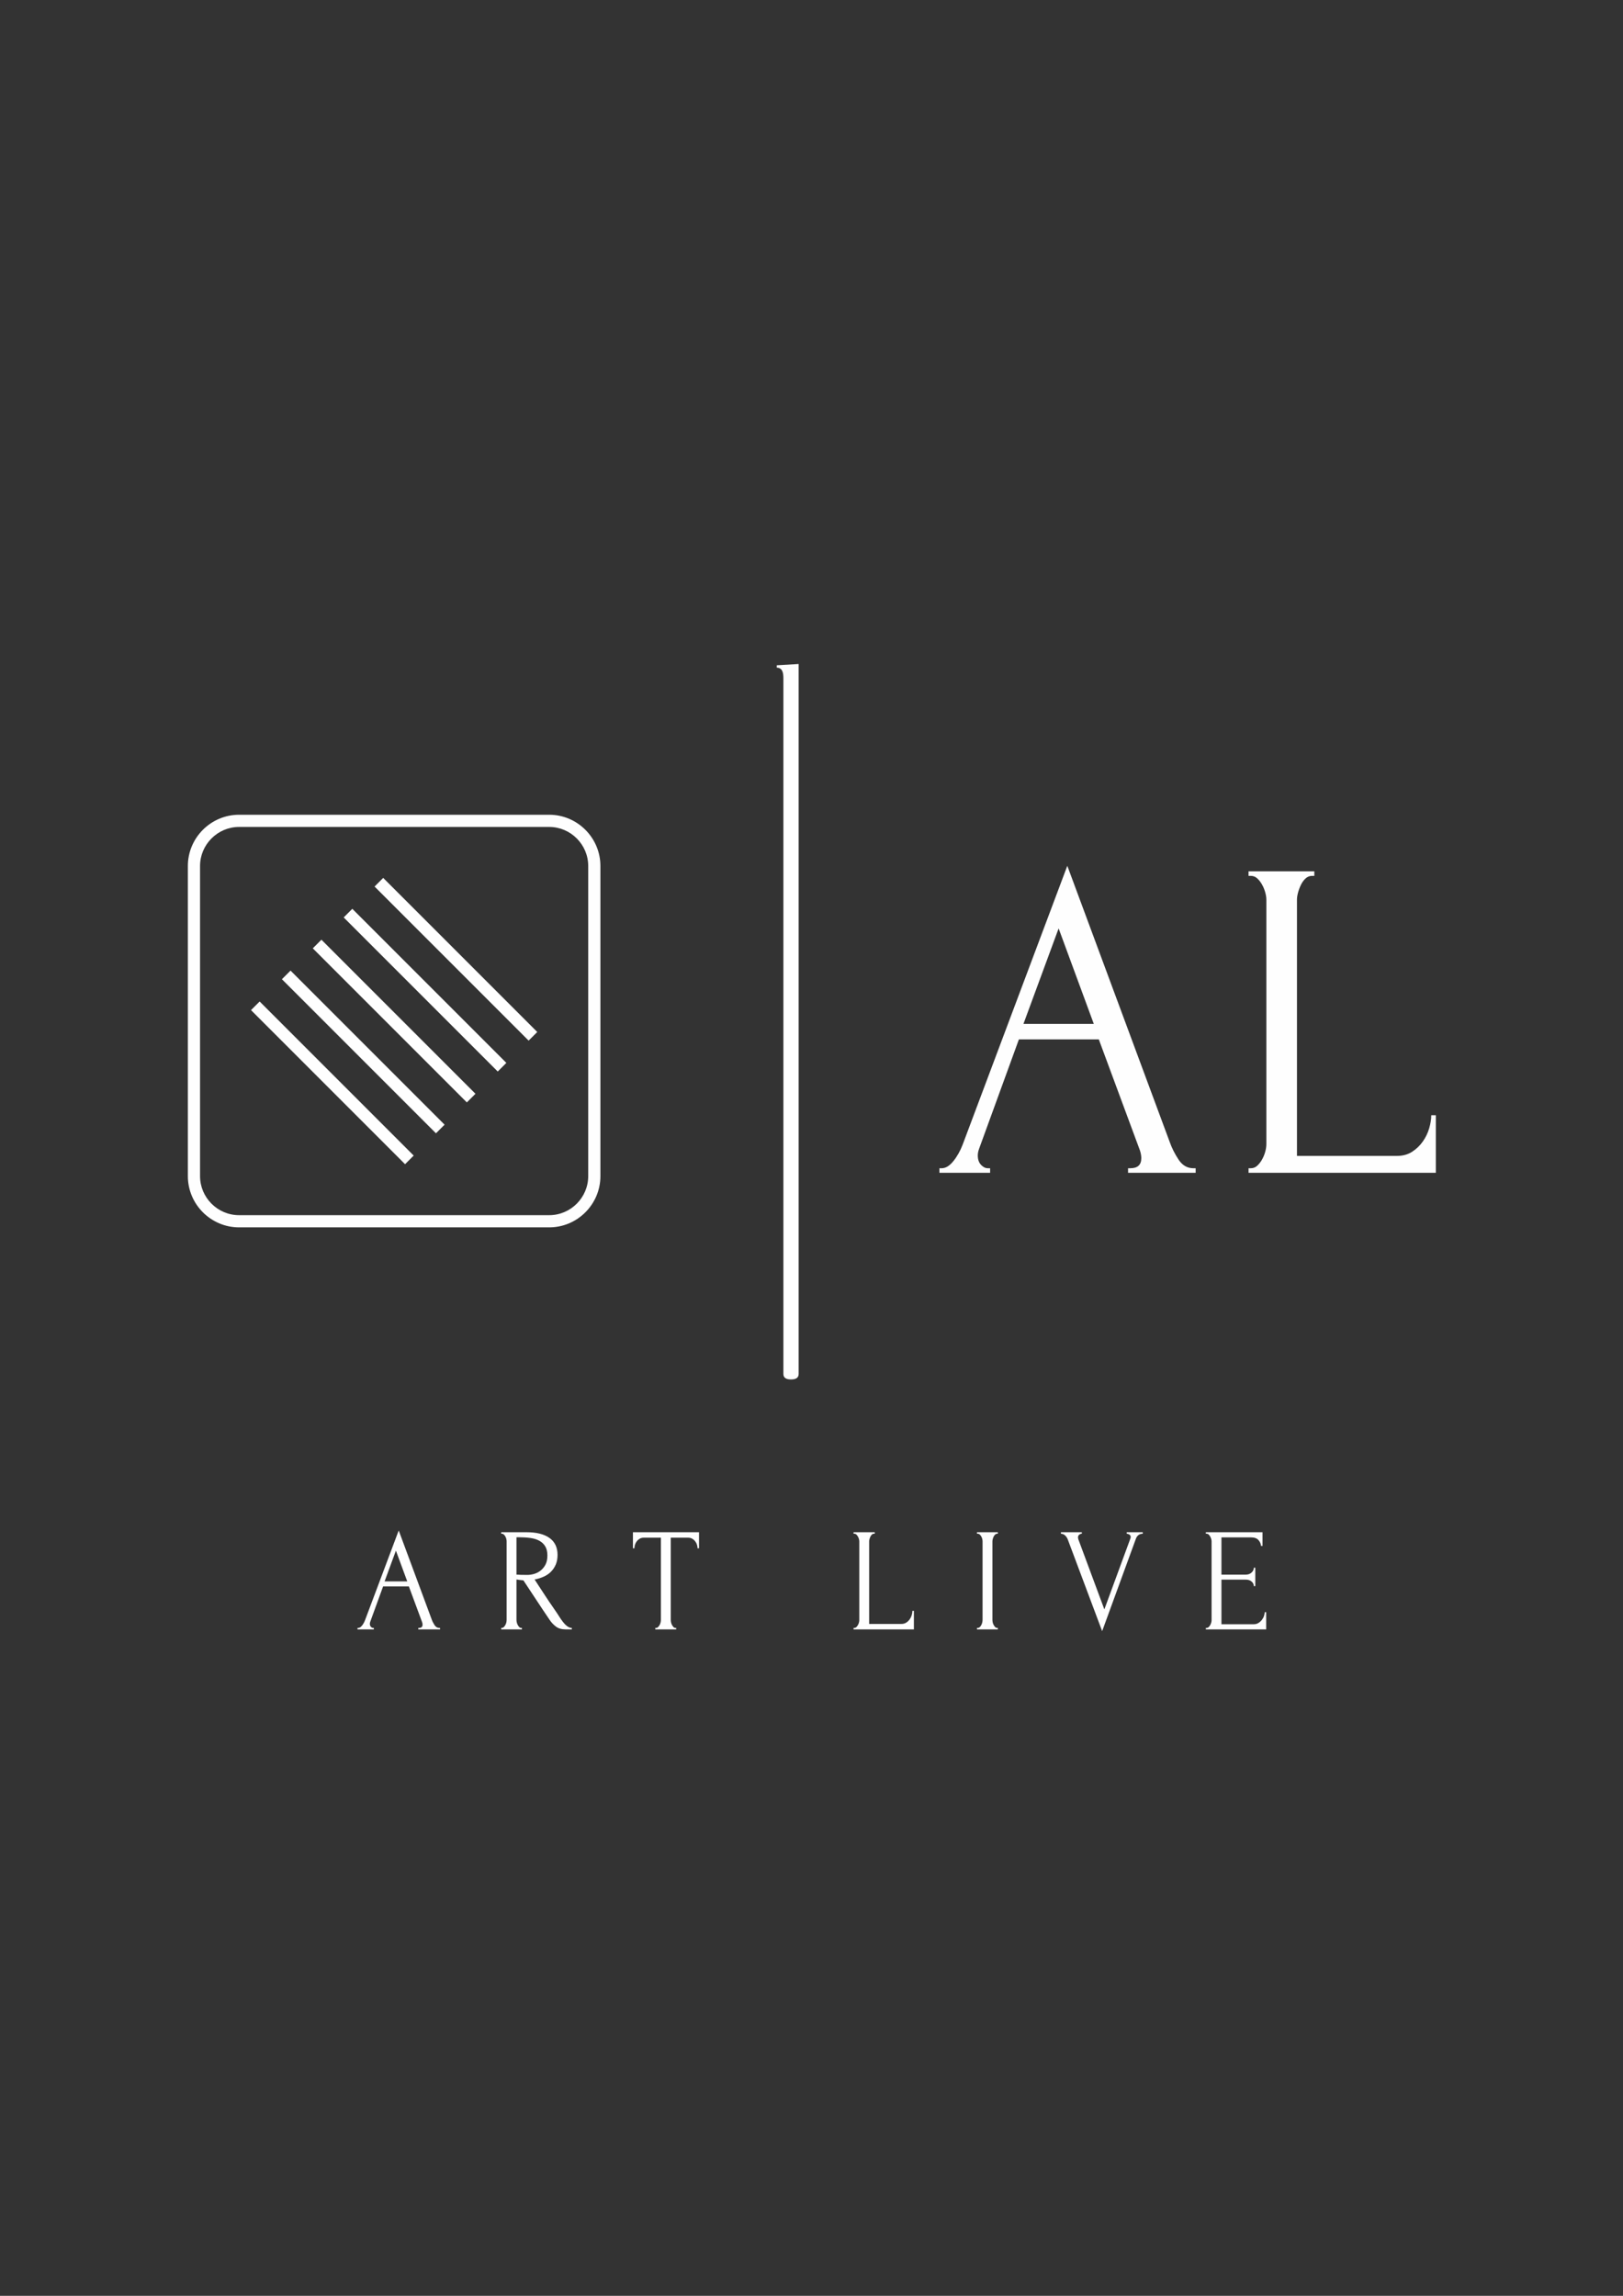 <?xml version="1.0" encoding="UTF-8"?> <svg xmlns="http://www.w3.org/2000/svg" xmlns:xlink="http://www.w3.org/1999/xlink" xmlns:xodm="http://www.corel.com/coreldraw/odm/2003" xml:space="preserve" width="210mm" height="297mm" version="1.1" style="shape-rendering:geometricPrecision; text-rendering:geometricPrecision; image-rendering:optimizeQuality; fill-rule:evenodd; clip-rule:evenodd" viewBox="0 0 21000 29700"><rect x="0" y="0" width="21000" height="29700" fill="#333333" stroke="none"/> <defs> <style type="text/css"> .fil0 {fill:#FEFEFE;fill-rule:nonzero} </style> </defs> <g id="Слой_x0020_1">  <path class="fil0" d="M14595.88 15113.06l29.53 0c94.57,0 141.87,-43.32 141.87,-130.03 0,-31.52 -5.93,-65 -17.73,-100.44l-531.95 -1436.16 -1034.18 0 -514.18 1412.5c-11.83,31.49 -17.7,61.05 -17.7,88.66 0,51.22 13.79,91.61 41.33,121.11 27.61,29.56 57.15,44.36 88.67,44.36l29.57 0 0 59.07 -656.05 0 0 -59.07 29.6 0c51.18,0 101.45,-30.54 150.7,-91.6 49.23,-61.06 89.59,-132.97 121.11,-215.73l1353.39 -3605.01 1323.83 3569.54c27.54,78.79 65.98,155.66 115.23,230.5 49.26,74.88 113.25,112.3 192.04,112.3l29.57 0 0 59.07 -874.65 0 0 -59.07zm1006.51 5946.61l9.5 0c10.16,0 19.06,-3.47 26.63,-10.47 7.64,-7.01 14.3,-15.53 20.01,-25.72 5.71,-10.16 10.19,-20.92 13.31,-32.34 3.22,-11.42 4.77,-22.25 4.77,-32.41l0 -1018.79c0,-8.83 -1.55,-18.99 -4.77,-30.42 -3.12,-11.42 -7.6,-22.24 -13.31,-32.4 -5.71,-10.13 -12.37,-18.71 -20.01,-25.72 -7.57,-6.94 -16.47,-10.48 -26.63,-10.48l-9.5 0 0 -18.99 733.13 0 0 177.08 -19.06 0c-2.52,-29.19 -13.94,-54.9 -34.3,-77.12 -20.28,-22.24 -52,-33.32 -95.19,-33.32l-382.73 0 0 481.77 316.08 0c29.19,0 53.61,-8.9 73.3,-26.66 19.72,-17.77 29.54,-38.72 29.54,-62.83l19.06 0 0 238.02 -19.06 0c0,-22.88 -9.53,-42.54 -28.59,-59.01 -19,-16.53 -43.77,-24.77 -74.25,-24.77l-316.08 0 0 577 416.99 0c24.17,0 45.06,-5.71 62.86,-17.13 17.8,-11.43 32.72,-25.12 44.77,-40.99 12.03,-15.84 20.96,-33.01 26.67,-51.37 5.71,-18.46 8.52,-33.99 8.52,-46.7l19.06 0 0 222.83 -780.72 0 0 -19.06zm-1654.07 -1171.1c0,7.61 1.93,17.14 5.71,28.56l335.2 902.64 335.14 -912.17c1.23,-2.56 2.52,-6.38 3.82,-11.42 1.23,-5.12 1.89,-8.9 1.89,-11.43 0,-15.27 -6.06,-26.34 -18.08,-33.35 -12.05,-6.94 -23.16,-10.48 -33.35,-10.48l0 -18.99 207.56 0 0 18.99c-19.06,0 -36.48,5.09 -52.35,15.25 -15.9,10.19 -28.24,27.29 -37.14,51.43l-436.04 1193.95 -445.61 -1188.24c-7.64,-19.03 -18.75,-35.56 -33.36,-49.54 -14.57,-13.95 -32.65,-21.58 -54.24,-22.85l0 -18.99 270.39 0 0 18.99c-11.42,0 -22.53,4.14 -33.35,12.37 -10.76,8.3 -16.19,20.01 -16.19,35.28zm-1307.42 -66.64l270.42 0 0 18.99 -9.53 0c-8.93,0 -17.16,3.54 -24.8,10.48 -7.6,7.01 -13.94,15.24 -19.02,24.77 -5.05,9.53 -9.22,20.29 -12.34,32.41 -3.19,12.05 -4.77,22.53 -4.77,31.36l0 1014.97c0,10.16 1.23,21.3 3.79,33.36 2.56,12.05 6.69,23.16 12.37,33.32 5.71,10.16 12.08,19.03 19.03,26.63 7,7.64 15.58,11.45 25.74,11.45l9.53 0 0 19.06 -270.42 0 0 -19.06 9.53 0c10.16,0 19,-3.47 26.63,-10.47 7.61,-7.01 14.27,-15.84 19.98,-26.66 5.71,-10.76 9.88,-22.22 12.4,-34.27 2.52,-12.06 3.82,-23.2 3.82,-33.36l0 -1014.97c0,-8.83 -1.3,-18.99 -3.82,-30.42 -2.52,-11.42 -6.69,-22.24 -12.4,-32.4 -5.71,-10.13 -12.37,-18.71 -19.98,-25.72 -7.63,-6.94 -16.47,-10.48 -26.63,-10.48l-9.53 0 0 -18.99zm-1596.86 1237.74l9.47 0c10.19,0 19.06,-3.47 26.66,-10.47 7.64,-7.01 14.29,-15.53 20,-25.72 5.75,-10.16 10.17,-20.92 13.35,-32.34 3.19,-11.42 4.77,-22.25 4.77,-32.41l0 -1018.79c0,-8.83 -1.58,-18.99 -4.77,-30.42 -3.18,-11.42 -7.6,-22.24 -13.35,-32.4 -5.71,-10.13 -12.36,-18.71 -20,-25.72 -7.6,-6.94 -16.47,-10.48 -26.66,-10.48l-9.47 0 0 -18.99 274.21 0 0 18.99 -9.53 0c-10.2,0 -19.06,3.54 -26.67,10.48 -7.63,7.01 -13.94,15.59 -19.06,25.72 -5.04,10.16 -9.18,20.98 -12.36,32.4 -3.16,11.43 -4.77,21.59 -4.77,30.42l0 1068.33 417.05 0c24.11,0 45.06,-5.71 62.83,-17.13 17.76,-11.42 32.72,-25.72 44.77,-42.88 12.06,-17.14 20.92,-35.53 26.63,-55.19 5.72,-19.69 8.56,-37.77 8.56,-54.31l19.05 0 0 239.97 -780.71 0 0 -19.06zm-2304.21 0l9.56 0 0 19.06 -270.42 0 0 -19.06 9.53 0c10.13,0 19.02,-3.81 26.66,-11.45 7.57,-7.6 14.23,-16.47 19.94,-26.63 5.74,-10.16 9.88,-21.27 12.4,-33.32 2.53,-12.06 3.79,-23.2 3.79,-33.36l0 -1062.52 -220.85 0c-20.35,0 -38.08,4.39 -53.36,13.32 -15.24,8.86 -27.89,20 -38.05,33.29 -10.19,13.34 -17.8,27.95 -22.85,43.82 -5.11,15.84 -7.6,31.43 -7.6,46.64l-19.09 0 0 -207.53 855.05 0 0 207.53 -19.05 0c0,-15.21 -2.53,-30.8 -7.61,-46.64 -5.11,-15.87 -12.68,-30.48 -22.88,-43.82 -10.16,-13.29 -22.81,-24.43 -38.05,-33.29 -15.24,-8.93 -33.01,-13.32 -53.36,-13.32l-224.66 0 0 1062.52c0,10.16 1.23,21.3 3.81,33.36 2.53,12.05 6.66,23.16 12.37,33.32 5.71,10.16 12.06,19.03 19,26.63 7.04,7.64 15.59,11.45 25.72,11.45zm-1996.09 0l9.53 0 0 19.06 -268.5 0 0 -19.06 9.47 0c8.9,0 17.16,-3.81 24.77,-11.45 7.6,-7.6 14.29,-16.47 20,-26.63 5.72,-10.16 9.85,-21.27 12.41,-33.32 2.49,-12.06 3.81,-23.2 3.81,-33.36l0 -1014.97c0,-8.83 -1.32,-18.99 -3.81,-30.42 -2.56,-11.42 -6.69,-22.24 -12.41,-32.4 -5.71,-10.13 -12.4,-18.71 -20,-25.72 -7.61,-6.94 -15.87,-10.48 -24.77,-10.48l-9.47 0 0 -18.99 331.32 0c126.94,0 225.02,24.71 294.21,74.25 69.17,49.47 103.79,122.52 103.79,218.95 0,48.25 -7.96,90.47 -23.8,126.66 -15.87,36.19 -37.17,67.3 -63.83,93.31 -26.63,26 -58.06,46.95 -94.22,62.82 -36.19,15.87 -74.6,27.64 -115.21,35.28l137.08 209.45c33,50.77 66.67,100.63 100.94,149.48 34.3,48.87 67.9,99.36 100.91,151.36 8.93,12.75 18.71,26.07 29.53,40.04 10.76,13.95 22.22,26.6 34.27,38.06 12.09,11.42 24.74,20.6 38.09,27.61 13.34,7 26.97,10.47 40.92,10.47l0 19.06 -81.88 0c-50.77,0 -92.36,-12.37 -124.7,-37.17 -32.41,-24.7 -59.36,-53.64 -80.91,-86.65 -57.17,-83.77 -113.94,-168.84 -170.45,-255.14 -56.49,-86.3 -112.68,-171.37 -168.57,-255.15 -13.94,-1.29 -28.87,-2.87 -44.71,-4.76 -15.87,-1.9 -30.76,-4.17 -44.77,-6.66l0 521.71c0,10.16 1.26,21.3 3.81,33.36 2.56,12.05 6.66,23.16 12.37,33.32 5.71,10.16 12.06,19.03 19.06,26.63 7.01,7.64 15.53,11.45 25.72,11.45zm-60.96 -1173.02l0 483.69 9.52 0c10.2,1.23 26.35,2.21 48.6,2.87 22.18,0.63 49.82,0.95 82.83,0.95 26.66,0 54.9,-4.13 84.72,-12.37 29.82,-8.3 57.78,-22.25 83.78,-41.94 26,-19.65 47.58,-45.37 64.75,-77.11 17.13,-31.72 25.71,-71.73 25.71,-119.97 0,-48.22 -9.18,-87.6 -27.64,-118.05 -18.36,-30.48 -43.76,-54.59 -76.17,-72.38 -32.37,-17.77 -71.38,-29.85 -117.1,-36.16 -45.69,-6.35 -95.86,-9.53 -150.45,-9.53l-28.55 0zm-1270.6 1173.02l9.53 0c30.42,0 45.66,-13.94 45.66,-41.9 0,-10.16 -1.89,-20.92 -5.71,-32.34l-171.37 -462.75 -333.25 0 -165.66 455.14c-3.78,10.1 -5.71,19.66 -5.71,28.56 0,16.47 4.42,29.47 13.35,39 8.84,9.53 18.37,14.29 28.53,14.29l9.53 0 0 19.06 -211.35 0 0 -19.06 9.52 0c16.48,0 32.69,-9.84 48.53,-29.53 15.85,-19.69 28.88,-42.82 39.07,-69.51l436.08 -1161.58 426.52 1150.15c8.89,25.4 21.3,50.17 37.17,74.28 15.84,24.14 36.47,36.19 61.88,36.19l9.52 0 0 19.06 -281.84 0 0 -19.06zm-436.08 -601.73l293.27 0 -146.67 -398 -146.6 398zm-1728.13 -7390.5l111.55 -111.58 1993.31 1993.31 -111.61 111.58 -1993.25 -1993.31zm399.64 -399.64l111.57 -111.61 1993.28 1993.28 -111.54 111.58 -1993.31 -1993.25zm399.7 -399.7l111.51 -111.54 1993.31 1993.28 -111.55 111.58 -1993.27 -1993.32zm399.66 -399.63l111.51 -111.61 1993.31 1993.35 -111.57 111.51 -1993.25 -1993.25zm399.63 -399.66l111.58 -111.58 1993.25 1993.31 -111.51 111.51 -1993.32 -1993.24zm-1753.21 -928.77l4012.62 0c182.32,0 348.01,74.5 468.05,194.56 120.06,120.07 194.62,285.76 194.62,468.05l0 4012.68c0,182.29 -74.56,347.95 -194.62,468.01 -120.04,120.07 -285.73,194.6 -468.05,194.6l-4012.62 0c-182.32,0 -348.01,-74.53 -468.08,-194.6 -120.03,-120.06 -194.59,-285.72 -194.59,-468.01l0 -4012.68c0,-182.29 74.56,-347.98 194.59,-468.05 120.07,-120.06 285.76,-194.56 468.08,-194.56zm4012.62 157.74l-4012.62 0c-138.74,0 -264.99,56.83 -356.5,148.4 -91.54,91.54 -148.4,217.75 -148.4,356.47l0 4012.68c0,138.74 56.86,264.93 148.4,356.5 91.51,91.51 217.76,148.34 356.5,148.34l4012.62 0c138.75,0 264.99,-56.83 356.53,-148.34 91.51,-91.57 148.34,-217.76 148.34,-356.5l0 -4012.68c0,-138.72 -56.83,-264.93 -148.34,-356.47 -91.54,-91.57 -217.78,-148.4 -356.53,-148.4zm3030.31 7077.16l0 -8994.87c0,-66.77 -6.12,-140.38 -85.73,-143.54l0 -29.91 283.04 -16.98 0 9185.3c0,54.53 -44.15,70.28 -98.67,70.28 -54.5,0 -98.64,-15.75 -98.64,-70.28zm6018.71 -2661.88l29.57 0c31.49,0 59.1,-10.82 82.7,-32.53 23.64,-21.65 44.34,-48.28 62.07,-79.77 17.73,-31.52 31.52,-65 41.34,-100.44 9.87,-35.49 14.83,-69 14.83,-100.5l0 -3161.76c0,-27.61 -4.96,-59.1 -14.83,-94.6 -9.82,-35.46 -23.61,-68.91 -41.34,-100.43 -17.73,-31.56 -38.43,-58.13 -62.07,-79.81 -23.6,-21.64 -51.21,-32.5 -82.7,-32.5l-29.57 0 0 -59.1 851.02 0 0 59.1 -29.54 0c-31.52,0 -59.13,10.86 -82.76,32.5 -23.64,21.68 -43.36,48.25 -59.07,79.81 -15.78,31.52 -28.56,64.97 -38.47,100.43 -9.81,35.5 -14.73,66.99 -14.73,94.6l0 3315.43 1294.23 0c74.87,0 139.88,-17.73 195.03,-53.17 55.16,-35.49 101.48,-79.8 138.9,-133 37.43,-53.2 65.04,-110.31 82.77,-171.37 17.67,-61.05 26.57,-117.22 26.57,-168.46l59.1 0 0 744.64 -2423.05 0 0 -59.07zm-2912.55 -1867.56l910.15 0 -455.07 -1235.13 -455.08 1235.13z"></path> </g> </svg> 